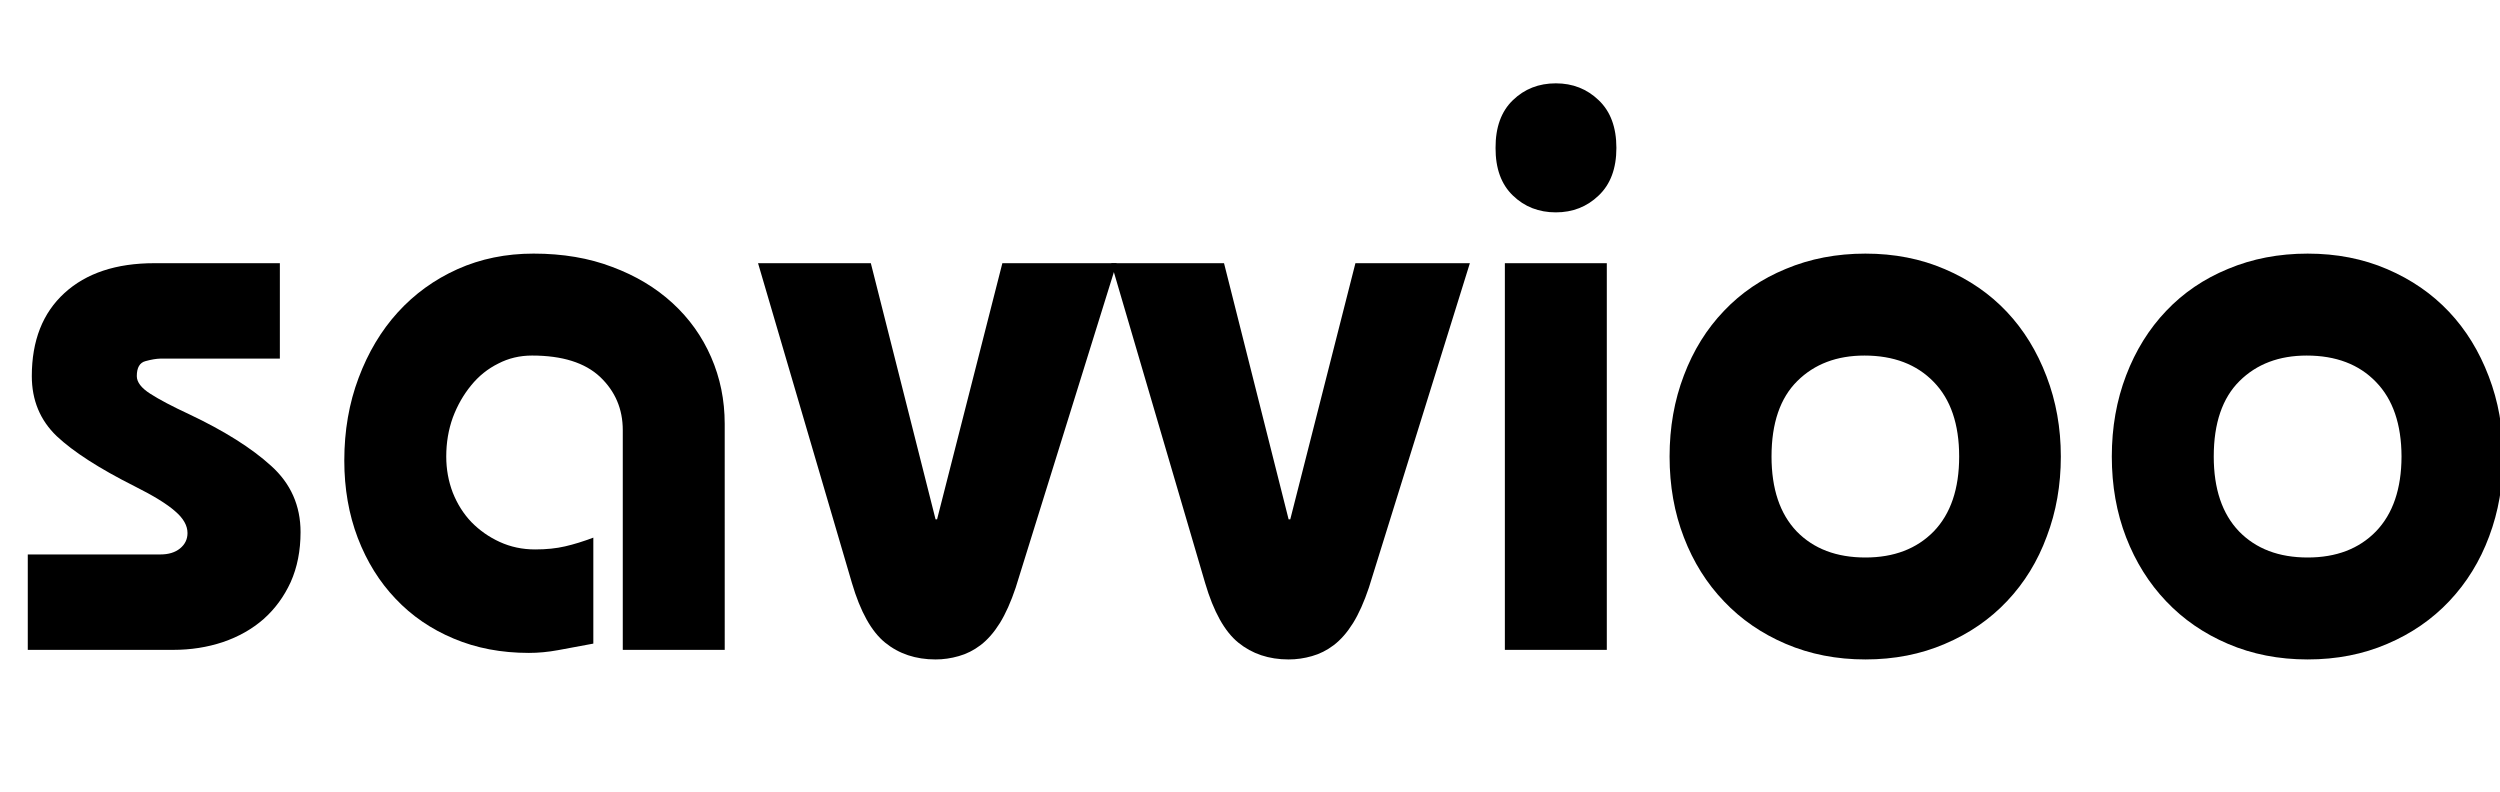 <svg version="1.2" xmlns="http://www.w3.org/2000/svg" viewBox="0 0 180 57" width="180" height="57">
	<title>logo</title>
	<style>
		.s0 { fill: #000000 } 
	</style>
	<path class="s0" d="m20.15 18.95v6.87h-8.6q-0.45 0.01-1.07 0.18-0.63 0.16-0.63 1.08 0 0.65 0.97 1.27 0.98 0.63 2.81 1.48 3.78 1.79 5.89 3.71 2.12 1.91 2.12 4.77 0 2.01-0.71 3.6-0.72 1.57-1.95 2.66-1.23 1.08-2.93 1.66-1.68 0.56-3.58 0.56h-10.47v-6.87h9.55q0.88 0 1.41-0.43 0.54-0.44 0.54-1.11 0-0.81-0.89-1.57-0.88-0.78-2.94-1.81-3.78-1.9-5.59-3.6-1.79-1.72-1.79-4.32 0-3.83 2.35-5.98 2.35-2.15 6.47-2.15z"/>
	<path class="s0" d="m52.18 46.79h-7.34v-15.82q0-2.28-1.63-3.83-1.64-1.54-4.9-1.54-1.33 0-2.44 0.58-1.13 0.56-1.95 1.57-0.83 1.01-1.32 2.32-0.47 1.31-0.47 2.8 0 1.37 0.47 2.6 0.49 1.23 1.34 2.12 0.88 0.9 2.04 1.43 1.18 0.54 2.55 0.54 1.21 0 2.15-0.22 0.96-0.22 2.04-0.63v7.63q-1.44 0.27-2.53 0.47-1.08 0.2-2.11 0.2-2.98 0-5.41-1.03-2.44-1.02-4.18-2.86-1.75-1.83-2.73-4.39-0.97-2.55-0.97-5.57 0-3.22 1.03-5.95 1.03-2.75 2.82-4.72 1.81-1.99 4.3-3.11 2.5-1.12 5.48-1.12 3.15 0 5.66 0.96 2.53 0.94 4.34 2.6 1.81 1.66 2.78 3.89 0.98 2.24 0.98 4.81z"/>
	<path class="s0" d="m62.7 18.95l4.66 18.44h0.11l4.7-18.44h8.23l-7.27 23.36q-0.52 1.55-1.14 2.55-0.63 1.01-1.39 1.59-0.74 0.56-1.57 0.79-0.83 0.24-1.67 0.24-2.14 0-3.63-1.21-1.48-1.2-2.39-4.29l-6.76-23.03z"/>
	<path class="s0" d="m88.13 18.95l4.65 18.44h0.12l4.69-18.44h8.24l-7.27 23.36q-0.52 1.55-1.14 2.55-0.63 1.01-1.39 1.59-0.74 0.56-1.57 0.79-0.83 0.24-1.68 0.24-2.13 0-3.62-1.21-1.48-1.2-2.39-4.29l-6.76-23.03z"/>
	<path class="s0" d="m116.38 10.65q0 2.22-1.28 3.43-1.26 1.21-3.08 1.21-1.84 0-3.09-1.21-1.26-1.21-1.25-3.43-0.01-2.23 1.25-3.44 1.25-1.21 3.09-1.21 1.82 0 3.08 1.21 1.28 1.21 1.28 3.44zm-0.69 8.3v27.84h-7.34v-27.84z"/>
	<path class="s0" d="m148.38 32.87q0 3.09-1.01 5.75-0.98 2.67-2.86 4.66-1.86 1.97-4.48 3.08-2.6 1.12-5.72 1.12-3.11 0-5.73-1.12-2.6-1.11-4.45-3.06-1.87-1.95-2.89-4.61-1.03-2.66-1.03-5.82 0-3.15 1.03-5.84 1.02-2.7 2.89-4.65 1.85-1.95 4.45-3.02 2.62-1.1 5.73-1.1 3.12 0 5.72 1.12 2.62 1.12 4.46 3.07 1.83 1.94 2.86 4.65 1.03 2.68 1.03 5.77zm-14.07 7.27q3.08 0 4.92-1.88 1.83-1.9 1.83-5.39 0-3.49-1.83-5.37-1.84-1.9-4.99-1.9-2.98 0-4.83 1.83-1.86 1.84-1.86 5.44 0 3.49 1.81 5.39 1.83 1.88 4.95 1.88z"/>
	<path class="s0" d="m180.22 32.87q0 3.09-1 5.75-0.99 2.67-2.87 4.66-1.86 1.97-4.47 3.08-2.6 1.12-5.73 1.12-3.11 0-5.73-1.12-2.6-1.11-4.45-3.06-1.86-1.95-2.89-4.61-1.03-2.66-1.03-5.82 0-3.15 1.03-5.84 1.03-2.7 2.89-4.65 1.85-1.95 4.45-3.02 2.62-1.1 5.73-1.1 3.13 0 5.73 1.12 2.61 1.12 4.45 3.07 1.83 1.94 2.86 4.65 1.03 2.68 1.03 5.77zm-14.07 7.27q3.09 0 4.92-1.88 1.83-1.9 1.84-5.39-0.01-3.49-1.84-5.37-1.83-1.9-4.99-1.9-2.98 0-4.83 1.83-1.86 1.84-1.86 5.44 0 3.49 1.82 5.39 1.83 1.88 4.94 1.88z"/>
</svg>